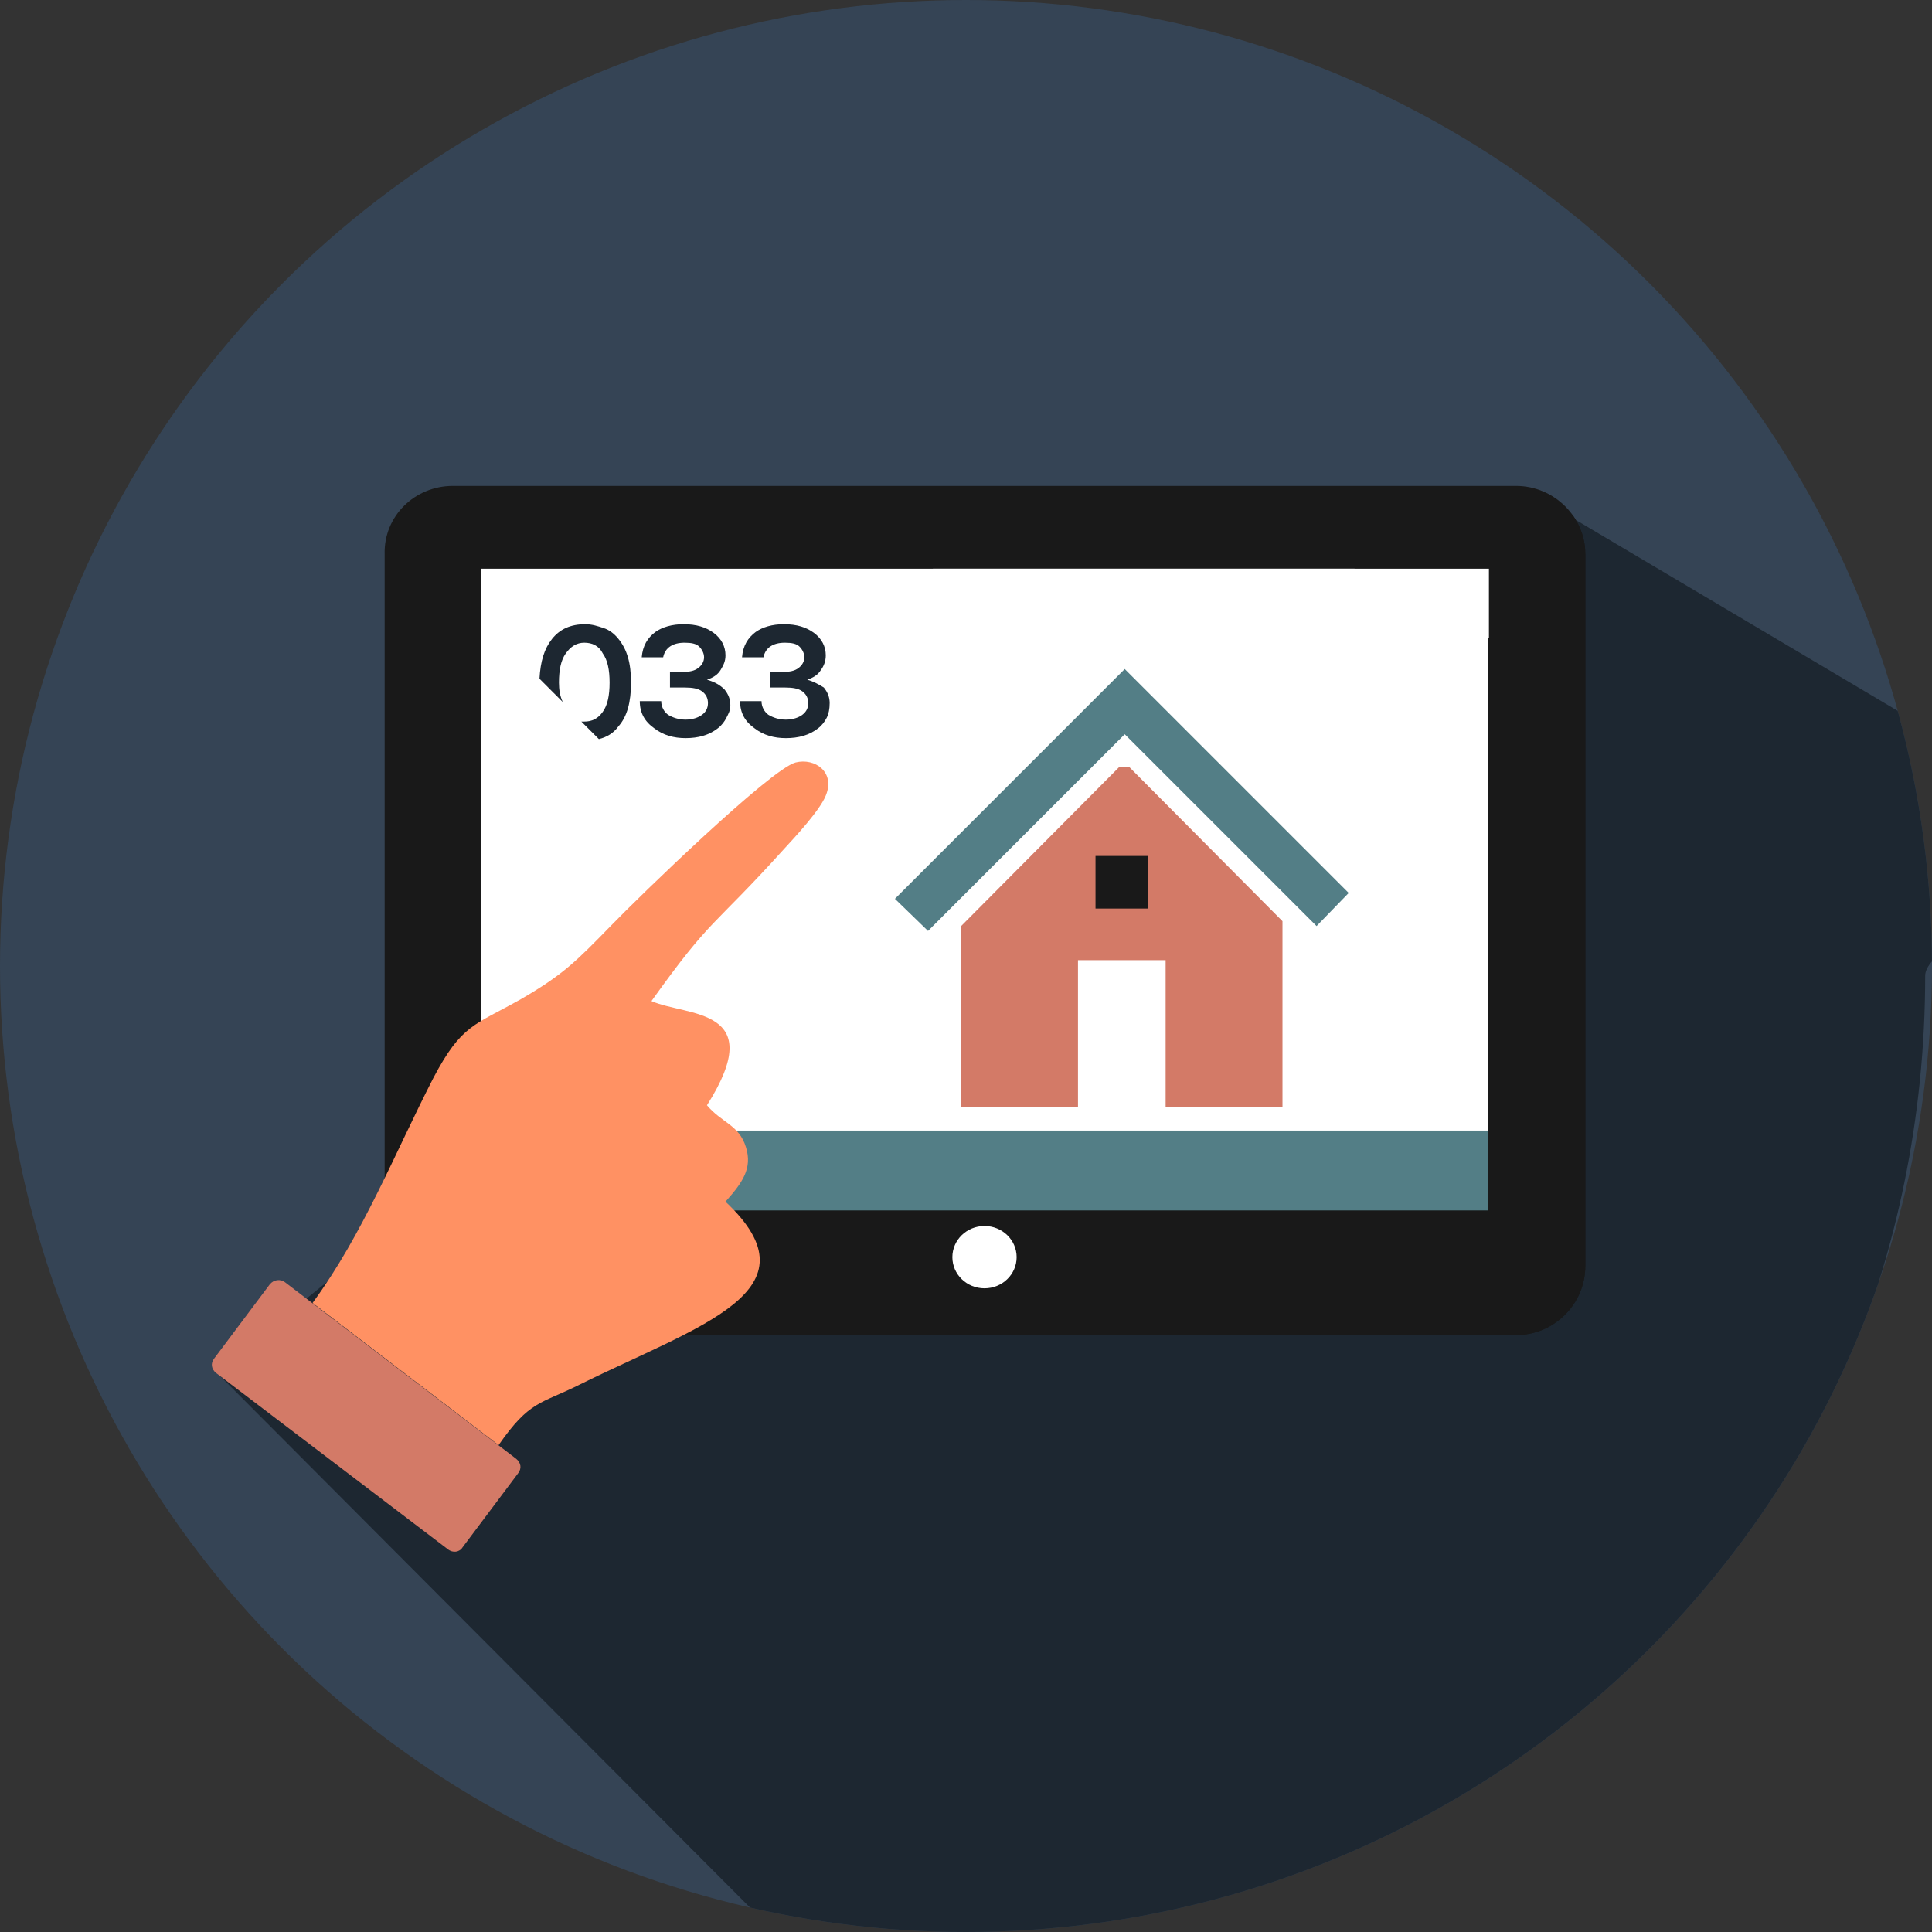 <?xml version="1.0" encoding="utf-8"?>
<!-- Generator: Adobe Illustrator 22.0.1, SVG Export Plug-In . SVG Version: 6.00 Build 0)  -->
<svg version="1.1" id="Layer_1" xmlns="http://www.w3.org/2000/svg" xmlns:xlink="http://www.w3.org/1999/xlink" x="0px" y="0px"
	 width="198.4px" height="198.4px" viewBox="0 0 198.4 198.4" style="enable-background:new 0 0 198.4 198.4;" xml:space="preserve"
	>
<rect x="0" y="0" width="198.4" height="198.4" fill="#333333" stroke="none"/>
<style type="text/css">
	.st0{fill:#354455;}
	.st1{clip-path:url(#SVGID_2_);fill:#1D2731;}
	.st2{fill:#191919;}
	.st3{fill:#FFFFFF;}
	.st4{fill:#00CC94;}
	.st5{fill:#537E86;}
	.st6{fill:#D37A67;}
	.st7{fill:#FF9163;}
	.st8{fill:#1D2731;}
</style>
<g>
	<ellipse class="st0" cx="99.2" cy="99.2" rx="99.2" ry="99.2"/>
	<g>
		<g>
			<g>
				<g>
					<g>
						<g>
							<g>
								<defs>
									<circle id="SVGID_1_" cx="99.2" cy="99.2" r="99.2"/>
								</defs>
								<clipPath id="SVGID_2_">
									<use xlink:href="#SVGID_1_"  style="overflow:visible;"/>
								</clipPath>
								<path class="st1" d="M86.6,205.5l-64.4-64.6l92.9-75.6L162,53.5l54.3,32.2c0.4,3.9-18.6,10.5-18.6,14.5
									c0,58.2-47.1,105.3-105.3,105.3C90.4,205.6,88.5,205.6,86.6,205.5L86.6,205.5z"/>
							</g>
						</g>
					</g>
				</g>
			</g>
		</g>
	</g>
	<path class="st2" d="M46.5,49.9h109.2c3.9,0,7.1,3.2,7.1,7V130c0,3.9-3.2,7.1-7.1,7.1H46.5c-3.9,0-7-3.2-7-7.1V56.9
		C39.4,53,42.6,49.9,46.5,49.9z"/>
	<path class="st2" d="M161.5,52.9c0.8,1.1,1.3,2.5,1.3,4V130c0,3.9-3.2,7.1-7.1,7.1H46.5c-0.4,0-0.7,0-1.1-0.1L161.5,52.9z"/>
	<g>
		<rect x="49.4" y="58.4" class="st3" width="103.4" height="63.2"/>
		<ellipse class="st3" cx="101.1" cy="129.1" rx="3.3" ry="3.2"/>
	</g>
	<path class="st4" d="M73.2,75.5l2.1,1.9c1.3-2.7,4.1-4.5,7.1-4.5c4.4,0,7.9,3.5,7.9,7.9c0,2.8-1.5,5.4-3.8,6.8l2.1,1.9
		c2.8-2,4.5-5.2,4.5-8.7c0-5.8-4.7-10.6-10.6-10.6C78.5,70.2,75.1,72.3,73.2,75.5L73.2,75.5z"/>
	<path class="st3" d="M74.9,77.7l-2.1-1.9l-0.3-0.3l0.2-0.3c1-1.7,2.4-3.1,4.1-4.1c1.7-0.9,3.6-1.5,5.5-1.5c3.1,0,5.8,1.2,7.8,3.3
		l0,0c2,2,3.3,4.8,3.3,7.8c0,1.8-0.4,3.6-1.2,5.1c-0.8,1.6-2,2.9-3.5,4L88.4,90l-0.3-0.3L86,87.8l-0.5-0.4l0.6-0.3
		c1.1-0.7,2-1.6,2.6-2.7s1-2.3,1-3.6c0-2.1-0.8-3.9-2.2-5.2s-3.2-2.2-5.2-2.2c-1.4,0-2.8,0.4-3.9,1.1c-1.2,0.7-2.1,1.8-2.7,3
		l-0.3,0.6L74.9,77.7L74.9,77.7z"/>
	<polygon class="st5" points="95.3,95.6 91.9,92.3 115.5,68.7 138.5,91.7 135.2,95.1 115.5,75.4 	"/>
	<g>
		<polygon class="st6" points="116,78.8 114.9,78.8 98.7,95.1 98.7,113.7 131.7,113.7 131.7,94.6 		"/>
	</g>
	<rect x="110.7" y="98.6" class="st3" width="9" height="15.1"/>
	<rect x="112.5" y="87.9" class="st2" width="5.4" height="5.4"/>
	<rect x="60.6" y="116.1" class="st5" width="92.2" height="8.2"/>
	<path class="st7" d="M32.1,133.8l19.1,14.6c3.2-4.6,4.3-4.2,8.3-6.2c12.3-6.1,24.8-9.6,15-18.8c1.7-1.9,2.8-3.4,2.1-5.6
		c-0.7-2.3-2.5-2.5-4-4.3c6.4-10.1-2.1-9.1-5.7-10.7c6.3-8.8,6.1-7.3,13.6-15.6c1.2-1.3,3.7-4,4.3-5.5c1-2.4-1.1-3.9-3.1-3.4
		C79.1,79,65.6,92.1,62.8,95c-3.7,3.8-5,5.1-9.3,7.6c-4.8,2.7-6.1,2.6-9,8.1C40.5,118.5,37.3,126.7,32.1,133.8L32.1,133.8z"/>
	<path class="st6" d="M29.3,131.7L53,149.8c0.5,0.4,0.6,1,0.2,1.5l-5.7,7.6c-0.3,0.5-1,0.6-1.5,0.2L22.2,141c-0.5-0.4-0.6-1-0.2-1.5
		l5.7-7.6C28.1,131.4,28.8,131.3,29.3,131.7z"/>
</g>
<rect x="139.1" y="53.7" class="st2" width="21.2" height="10.6"/>
<g>
	<rect x="95.8" y="58.4" class="st3" width="57.1" height="7.1"/>
	<ellipse class="st3" cx="124.3" cy="66.4" rx="1.8" ry="0.4"/>
</g>
<g>
	<g>
		<path class="st8" d="M57.4,70.1c0-1.3,0.2-2.3,0.7-3S59.2,66,60,66s1.5,0.3,1.9,1.1c0.5,0.7,0.7,1.7,0.7,3s-0.2,2.3-0.7,3
			s-1.1,1-1.9,1c-0.1,0-0.2,0-0.3,0l1.8,1.8c0.8-0.2,1.5-0.6,2-1.3c0.9-1,1.3-2.5,1.3-4.5s-0.4-3.4-1.3-4.5
			c-0.4-0.5-0.9-0.9-1.5-1.1s-1.2-0.4-1.9-0.4c-1.5,0-2.6,0.5-3.4,1.5c-0.8,1-1.2,2.3-1.3,4.1l2.4,2.4
			C57.5,71.5,57.4,70.8,57.4,70.1z"/>
		<path class="st8" d="M72.6,69.8c0.6-0.2,1.1-0.5,1.4-1s0.5-0.9,0.5-1.5c0-0.9-0.4-1.7-1.2-2.3c-0.8-0.6-1.8-0.9-3.1-0.9
			c-1.2,0-2.2,0.3-2.9,0.8c-0.8,0.6-1.3,1.4-1.4,2.6h2.2c0.2-1,1-1.5,2.2-1.5c0.7,0,1.2,0.1,1.5,0.4s0.5,0.7,0.5,1.1
			s-0.2,0.8-0.6,1.1c-0.4,0.3-0.9,0.4-1.6,0.4h-1.3v1.6h1.5c0.8,0,1.4,0.1,1.8,0.4s0.6,0.7,0.6,1.2s-0.2,0.9-0.6,1.2s-1,0.5-1.7,0.5
			s-1.3-0.2-1.8-0.5c-0.4-0.3-0.7-0.8-0.7-1.4h-2.2c0,1.2,0.5,2.1,1.5,2.8c0.9,0.7,2,1,3.2,1c1.3,0,2.4-0.3,3.3-1
			c0.4-0.3,0.7-0.7,0.9-1.1S75,73,75,72.4s-0.2-1.1-0.6-1.6C73.9,70.3,73.3,70,72.6,69.8z"/>
		<path class="st8" d="M82.9,69.8c0.6-0.2,1.1-0.5,1.4-1c0.3-0.4,0.5-0.9,0.5-1.5c0-0.9-0.4-1.7-1.2-2.3c-0.8-0.6-1.8-0.9-3.1-0.9
			c-1.2,0-2.2,0.3-2.9,0.8c-0.8,0.6-1.3,1.4-1.4,2.6h2.2c0.2-1,1-1.5,2.2-1.5c0.7,0,1.2,0.1,1.5,0.4s0.5,0.7,0.5,1.1
			s-0.2,0.8-0.6,1.1c-0.4,0.3-0.9,0.4-1.6,0.4h-1.3v1.6h1.5c0.8,0,1.4,0.1,1.8,0.4s0.6,0.7,0.6,1.2s-0.2,0.9-0.6,1.2s-1,0.5-1.7,0.5
			s-1.3-0.2-1.8-0.5c-0.4-0.3-0.7-0.8-0.7-1.4H76c0,1.2,0.5,2.1,1.5,2.8c0.9,0.7,2,1,3.2,1c1.3,0,2.4-0.3,3.3-1
			c0.4-0.3,0.7-0.7,0.9-1.1s0.3-0.9,0.3-1.5s-0.2-1.1-0.6-1.6C84.1,70.3,83.6,70,82.9,69.8z"/>
	</g>
</g>
</svg>

